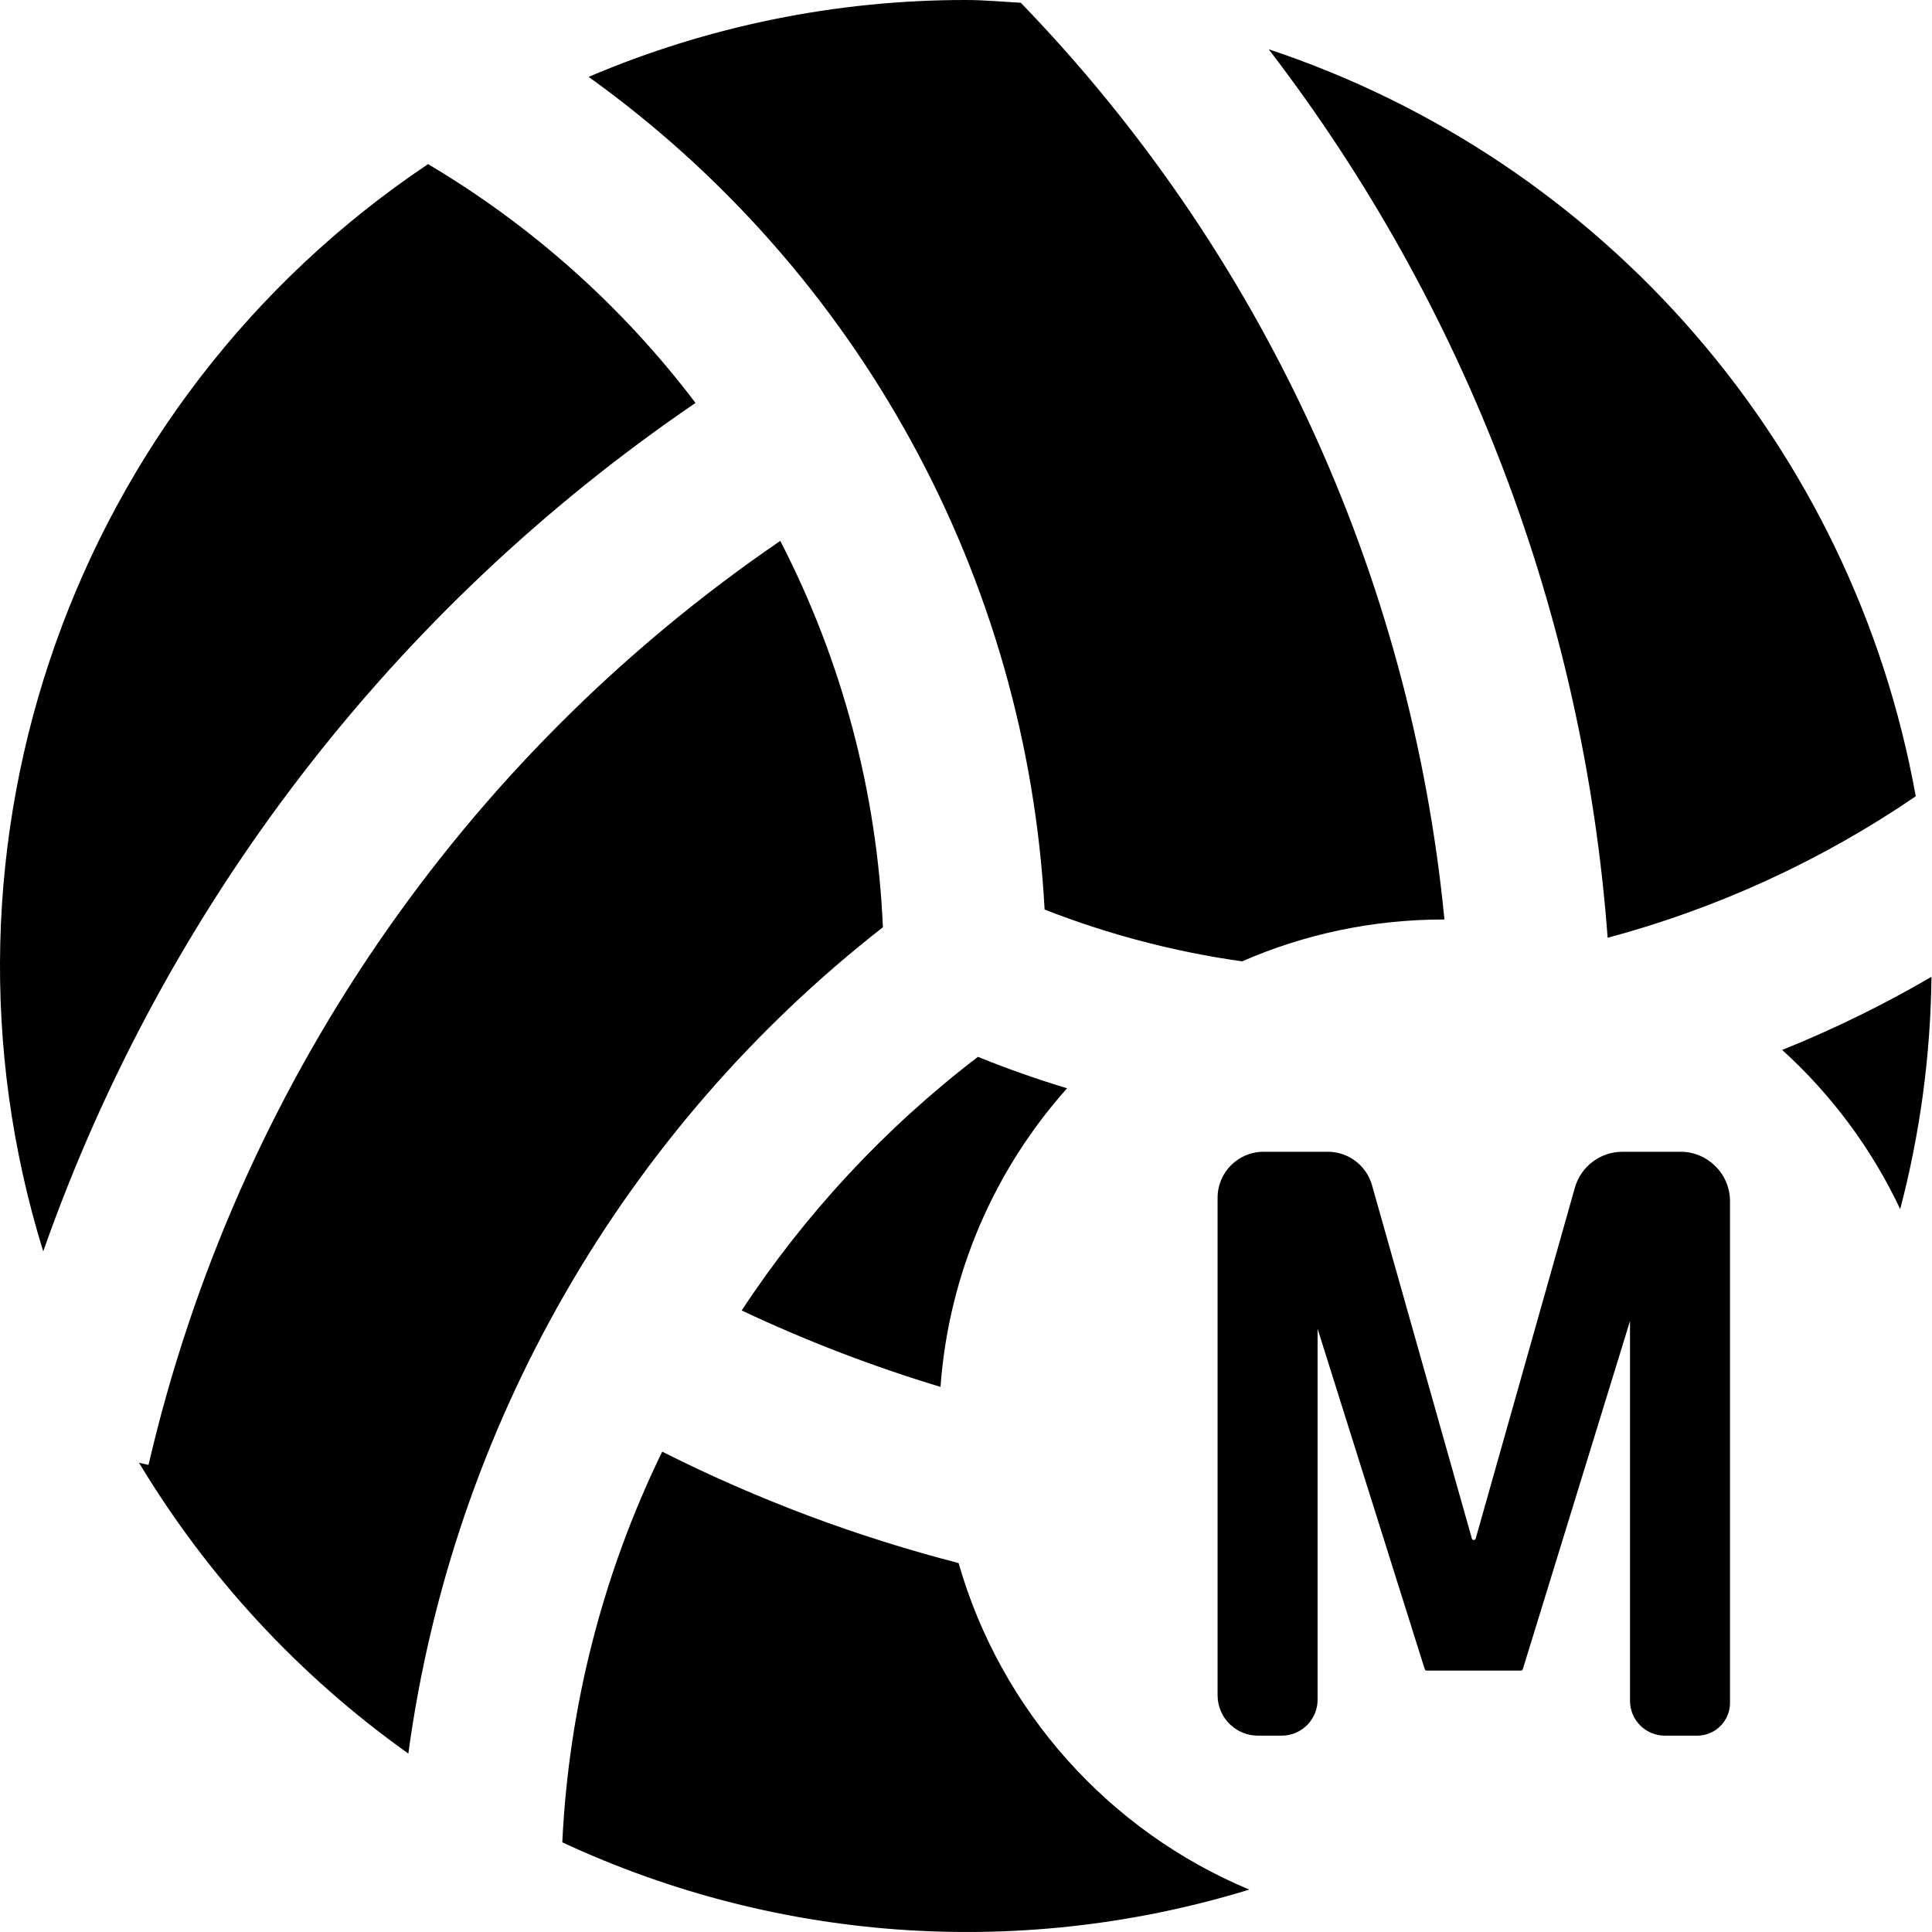 <?xml version="1.0" encoding="utf-8"?>
<!-- Generator: Adobe Illustrator 27.8.0, SVG Export Plug-In . SVG Version: 6.00 Build 0)  -->
<svg version="1.1" id="Capa_1" xmlns="http://www.w3.org/2000/svg" xmlns:xlink="http://www.w3.org/1999/xlink" x="0px" y="0px"
	 viewBox="0 0 1080 1080" style="enable-background:new 0 0 1080 1080;" xml:space="preserve">
<g>
	<path d="M906.97,643.84h32.44c15.28,0,27.67,12.39,27.67,27.67v280.38c0,10.14-8.22,18.36-18.36,18.36H930.7
		c-10.78,0-19.52-8.74-19.52-19.52V731.09c0-1.37,1.99-1.52,2.21-0.17l0,0c0.03,0.17,0.01,0.34-0.04,0.5L851.26,933.1
		c-0.14,0.47-0.57,0.78-1.06,0.78h-52.69c-0.48,0-0.91-0.31-1.06-0.78l-62.09-197.22c-0.05-0.15-0.06-0.31-0.04-0.46l0.01-0.05
		c0.16-1.38,2.21-1.26,2.21,0.13v214.68c0,11.08-8.98,20.06-20.06,20.06h-13.25c-12.48,0-22.59-10.11-22.59-22.59V669.53
		c0-14.19,11.5-25.69,25.69-25.69h35.91c11.5,0,21.6,7.64,24.72,18.7l55.83,197.52c0.3,1.08,1.83,1.08,2.14,0l55.42-196.08
		C883.72,652.07,894.59,643.84,906.97,643.84z"/>
</g>
<g>
	<path d="M436.18,302.36C257.91,424.22,131.88,608.56,83.02,818.9l-5.31-1.21c38.47,63.96,89.72,119.3,150.55,162.56
		c24.8-182.68,120-348.43,265.29-461.91C490.3,443.04,470.73,369.35,436.18,302.36z M239.28,91.74
		C41.11,224.52-46.36,471.66,24.16,699.53C92.02,506.6,219.79,340.41,388.8,225.24C348.08,171.48,297.3,126.14,239.28,91.74z
		 M535.86,873.76c-57.1-14.71-112.67-35.55-165.69-62.28c-33.24,68.26-52.24,142.57-55.84,218.4
		c123.83,57.6,260.46,64.35,384.02,26.42C619.97,1023.55,559.52,956.42,535.86,873.76z M996.24,586.93
		c27.46,24.87,50,55.07,65.98,88.98c11.1-42.3,17-85.9,17.49-129.86C1052.82,561.74,1024.92,575.39,996.24,586.93z M414.6,732.56
		c36.17,17.05,73.32,31.3,111.15,42.72c4.64-63.9,30.57-121.9,70.75-166.93c-16.85-5.08-33.48-10.94-49.84-17.57
		C495,630.3,450.35,678.23,414.6,732.56z M570.62,1.53C560.41,0.99,550.33,0,539.98,0c-72.49-0.06-144.24,14.56-210.93,42.97
		c151.13,108.49,244.89,279.69,254.89,465.47c35.68,13.97,72.74,23.66,110.42,28.96h0.01C728.87,522.34,766.96,514,807,514h0.45
		C788.71,321.58,705.38,140.87,570.62,1.53z M709.21,27.54c110.19,143.57,176.05,316.2,189.47,496.69
		c61.46-16.48,119.69-43.22,172.24-79.1C1035.84,250.24,897.1,90.07,709.21,27.54z"/>
</g>
</svg>
